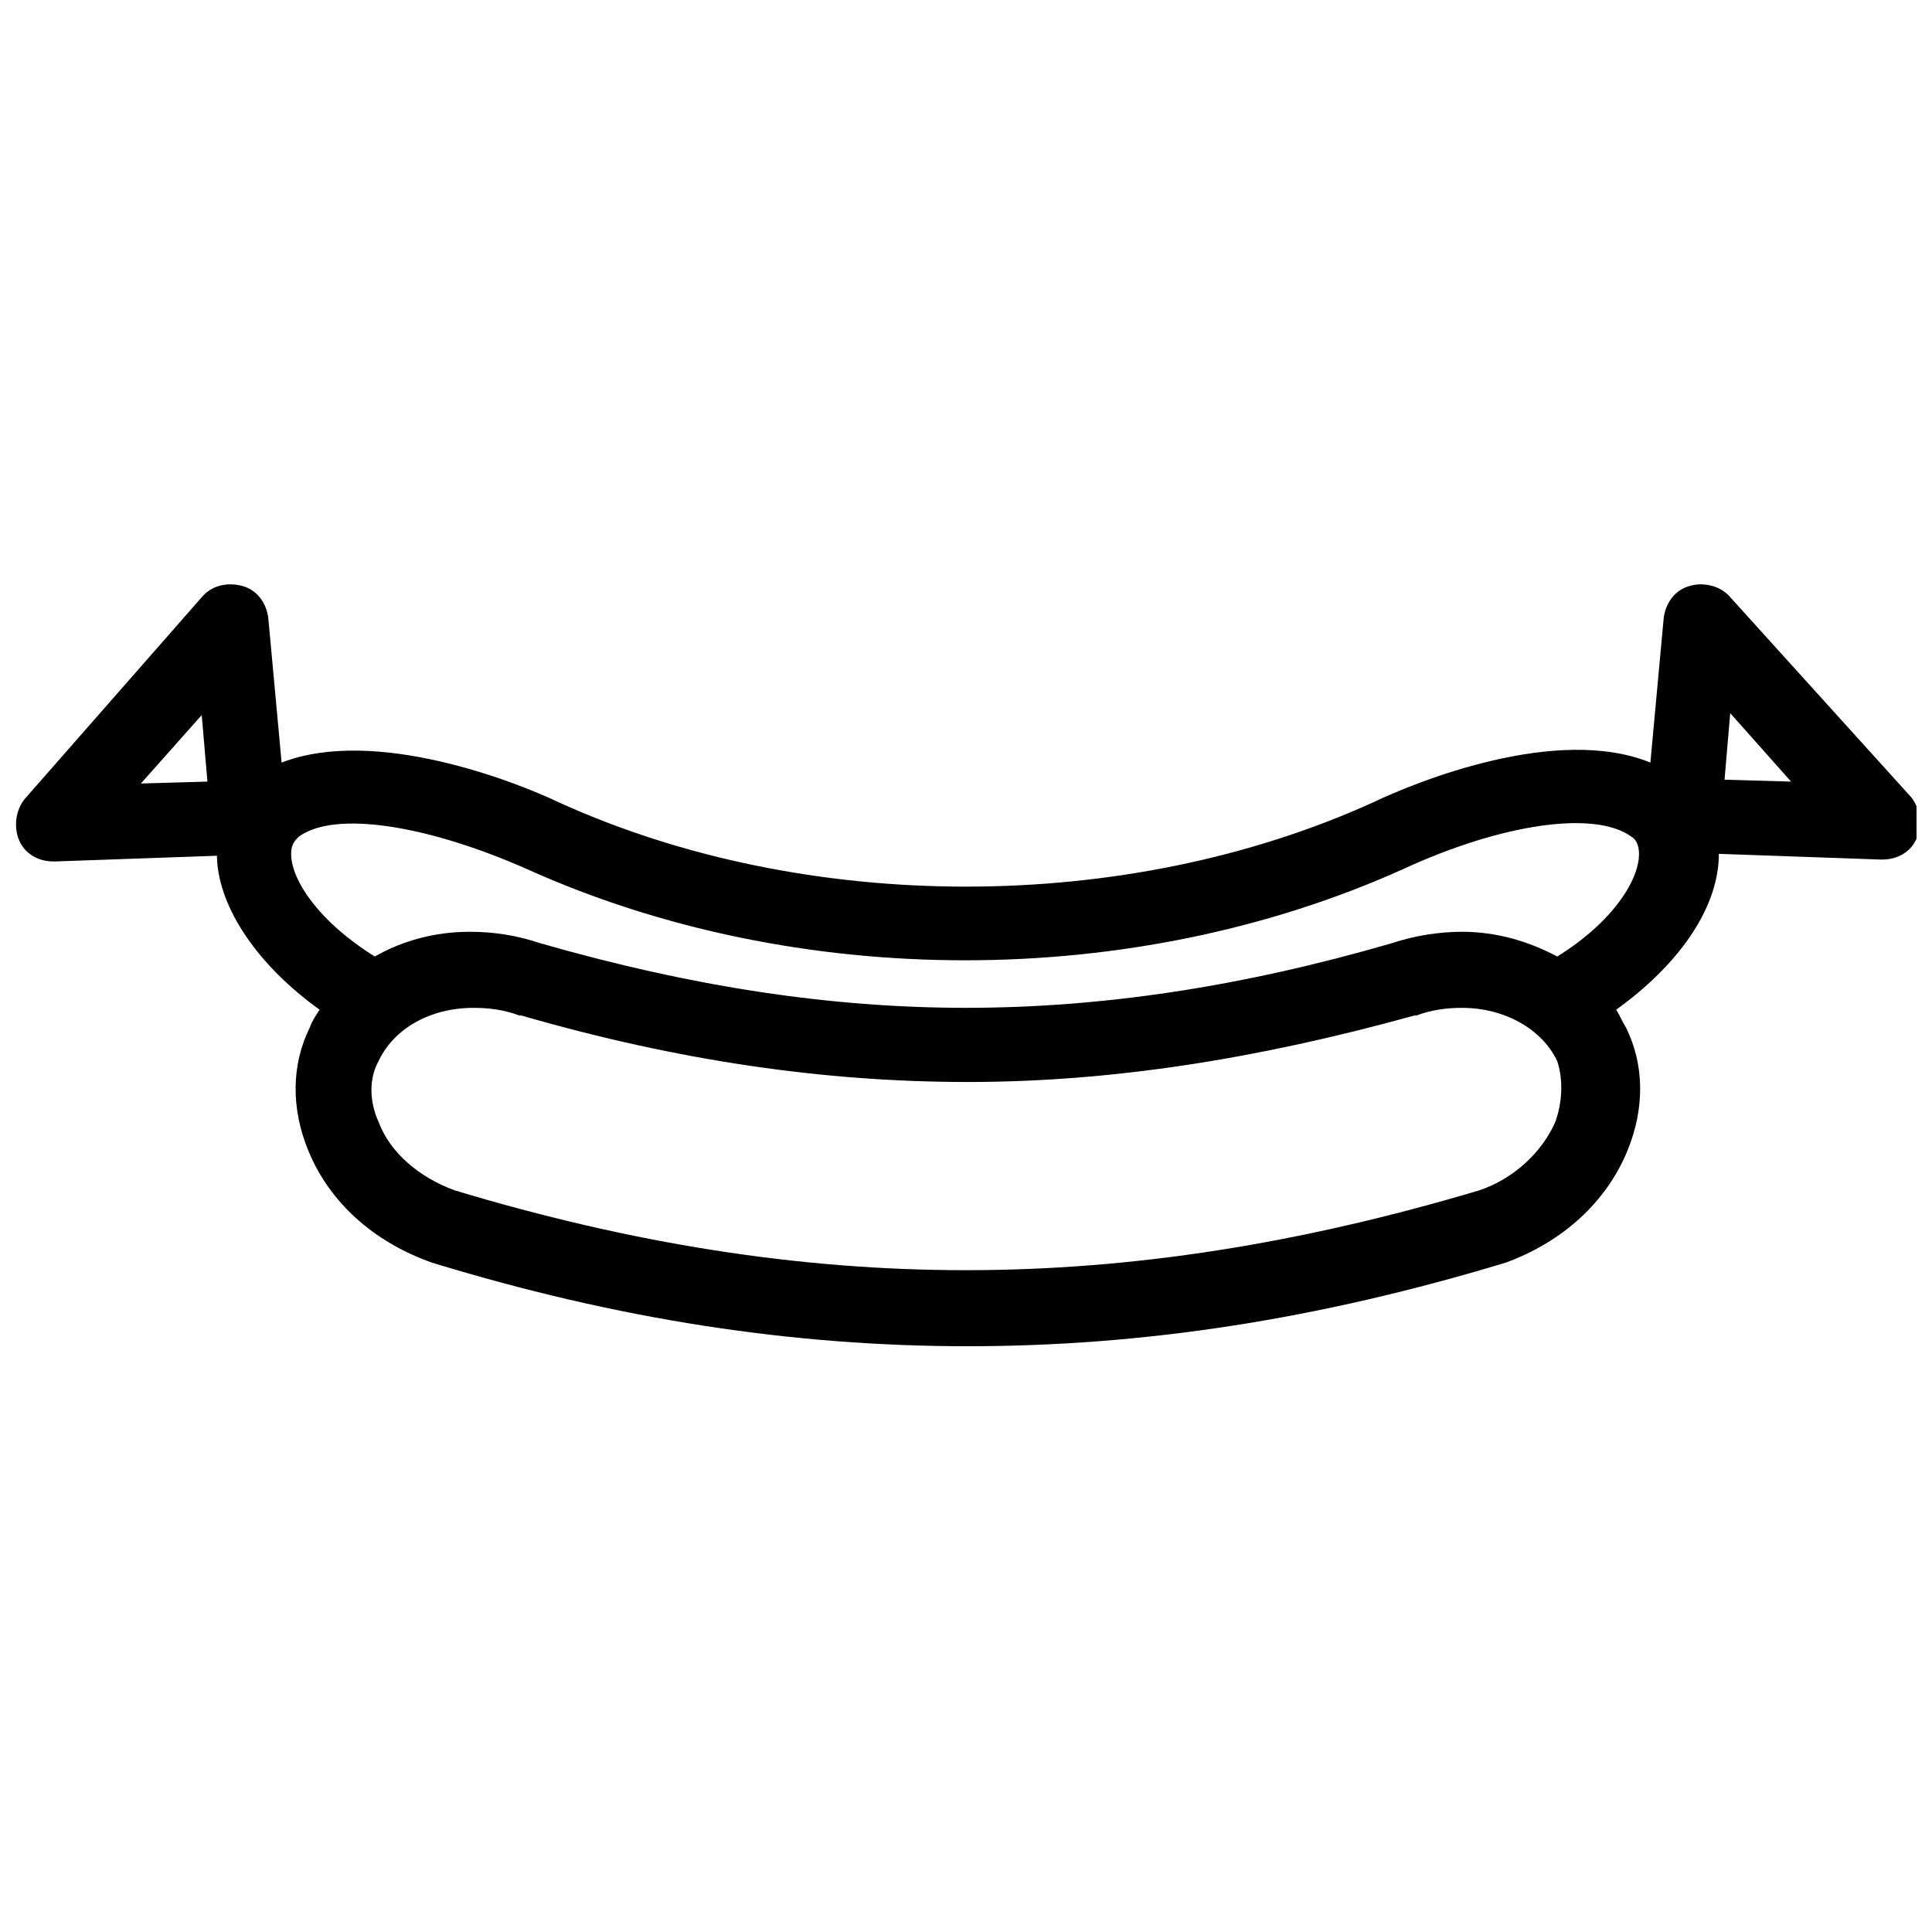 <?xml version="1.0" encoding="UTF-8"?>
<!-- The Best Svg Icon site in the world: iconSvg.co, Visit us! https://iconsvg.co -->
<svg width="800px" height="800px" version="1.1" viewBox="144 144 512 512" xmlns="http://www.w3.org/2000/svg">
 <defs>
  <clipPath id="a">
   <path d="m148.09 298h503.81v203h-503.81z"/>
  </clipPath>
 </defs>
 <g clip-path="url(#a)">
  <path d="m602.53 302.26c-2.519-3.023-7.055-4.031-10.578-3.023-4.031 1.008-6.551 4.535-7.055 8.566l-3.527 38.289c-24.688-10.078-61.969 5.039-73.555 10.578-65.496 29.727-150.14 29.727-215.63 0-11.586-5.543-48.871-20.152-73.555-10.578l-3.527-38.289c-0.504-4.031-3.023-7.559-7.055-8.566s-8.062 0-10.578 3.023l-46.859 53.406c-2.519 3.023-3.023 7.559-1.512 11.082 1.512 3.527 5.039 5.543 9.07 5.543h0.504l42.824-1.512v0.504c0.504 13.602 11.082 28.719 27.207 40.305-1.008 1.512-2.016 3.023-2.519 4.535-5.039 10.078-5.039 21.664-0.504 32.746 5.543 13.602 17.129 24.184 32.746 29.727 49.375 15.113 95.723 22.168 142.07 22.168 46.352 0 92.699-7.055 142.58-22.168 15.113-5.543 26.703-16.121 32.242-29.727 4.535-11.082 4.535-22.672-0.504-32.746-1.008-1.512-1.512-3.023-2.519-4.535 16.121-11.586 26.703-26.199 27.207-40.305v-1.008l42.824 1.512h0.504c4.031 0 7.559-2.016 9.07-5.543 1.512-3.527 1.008-8.062-1.512-11.082zm-421.19 49.375 16.121-18.137 1.512 17.633zm374.84 89.68c-3.527 8.062-11.082 15.113-20.152 18.137-47.359 14.105-91.691 21.16-136.03 21.16s-88.672-7.055-135.52-21.16c-9.574-3.527-17.129-10.078-20.152-18.137-2.519-5.543-2.519-11.586 0-16.121 4.031-8.566 13.602-14.105 25.191-14.105 4.031 0 8.062 0.504 12.09 2.016h0.504c41.816 12.09 80.609 17.633 118.39 17.633s76.578-6.047 118.39-17.633h0.504c4.031-1.512 8.062-2.016 12.09-2.016 11.082 0 21.16 5.543 25.191 14.105 1.512 4.531 1.512 10.578-0.504 16.121zm0.504-43.832c-7.559-4.031-16.121-6.551-25.191-6.551-6.047 0-12.594 1.008-18.641 3.023-39.801 11.586-77.082 17.129-112.85 17.129s-72.547-5.543-112.85-17.129c-6.047-2.016-12.09-3.023-18.641-3.023-9.574 0-18.137 2.519-25.191 6.551-14.609-9.07-22.168-20.152-22.168-27.207 0-2.519 1.008-3.527 2.016-4.535 9.574-7.055 34.258-3.023 60.457 8.566 71.539 32.242 160.71 32.242 232.26 0 26.199-12.09 50.883-15.617 60.457-8.566 1.008 0.504 2.016 2.016 2.016 4.535-0.004 7.055-7.059 18.137-21.668 27.207zm44.336-46.855 1.512-17.633 16.121 18.137z"/>
 </g>
</svg>
